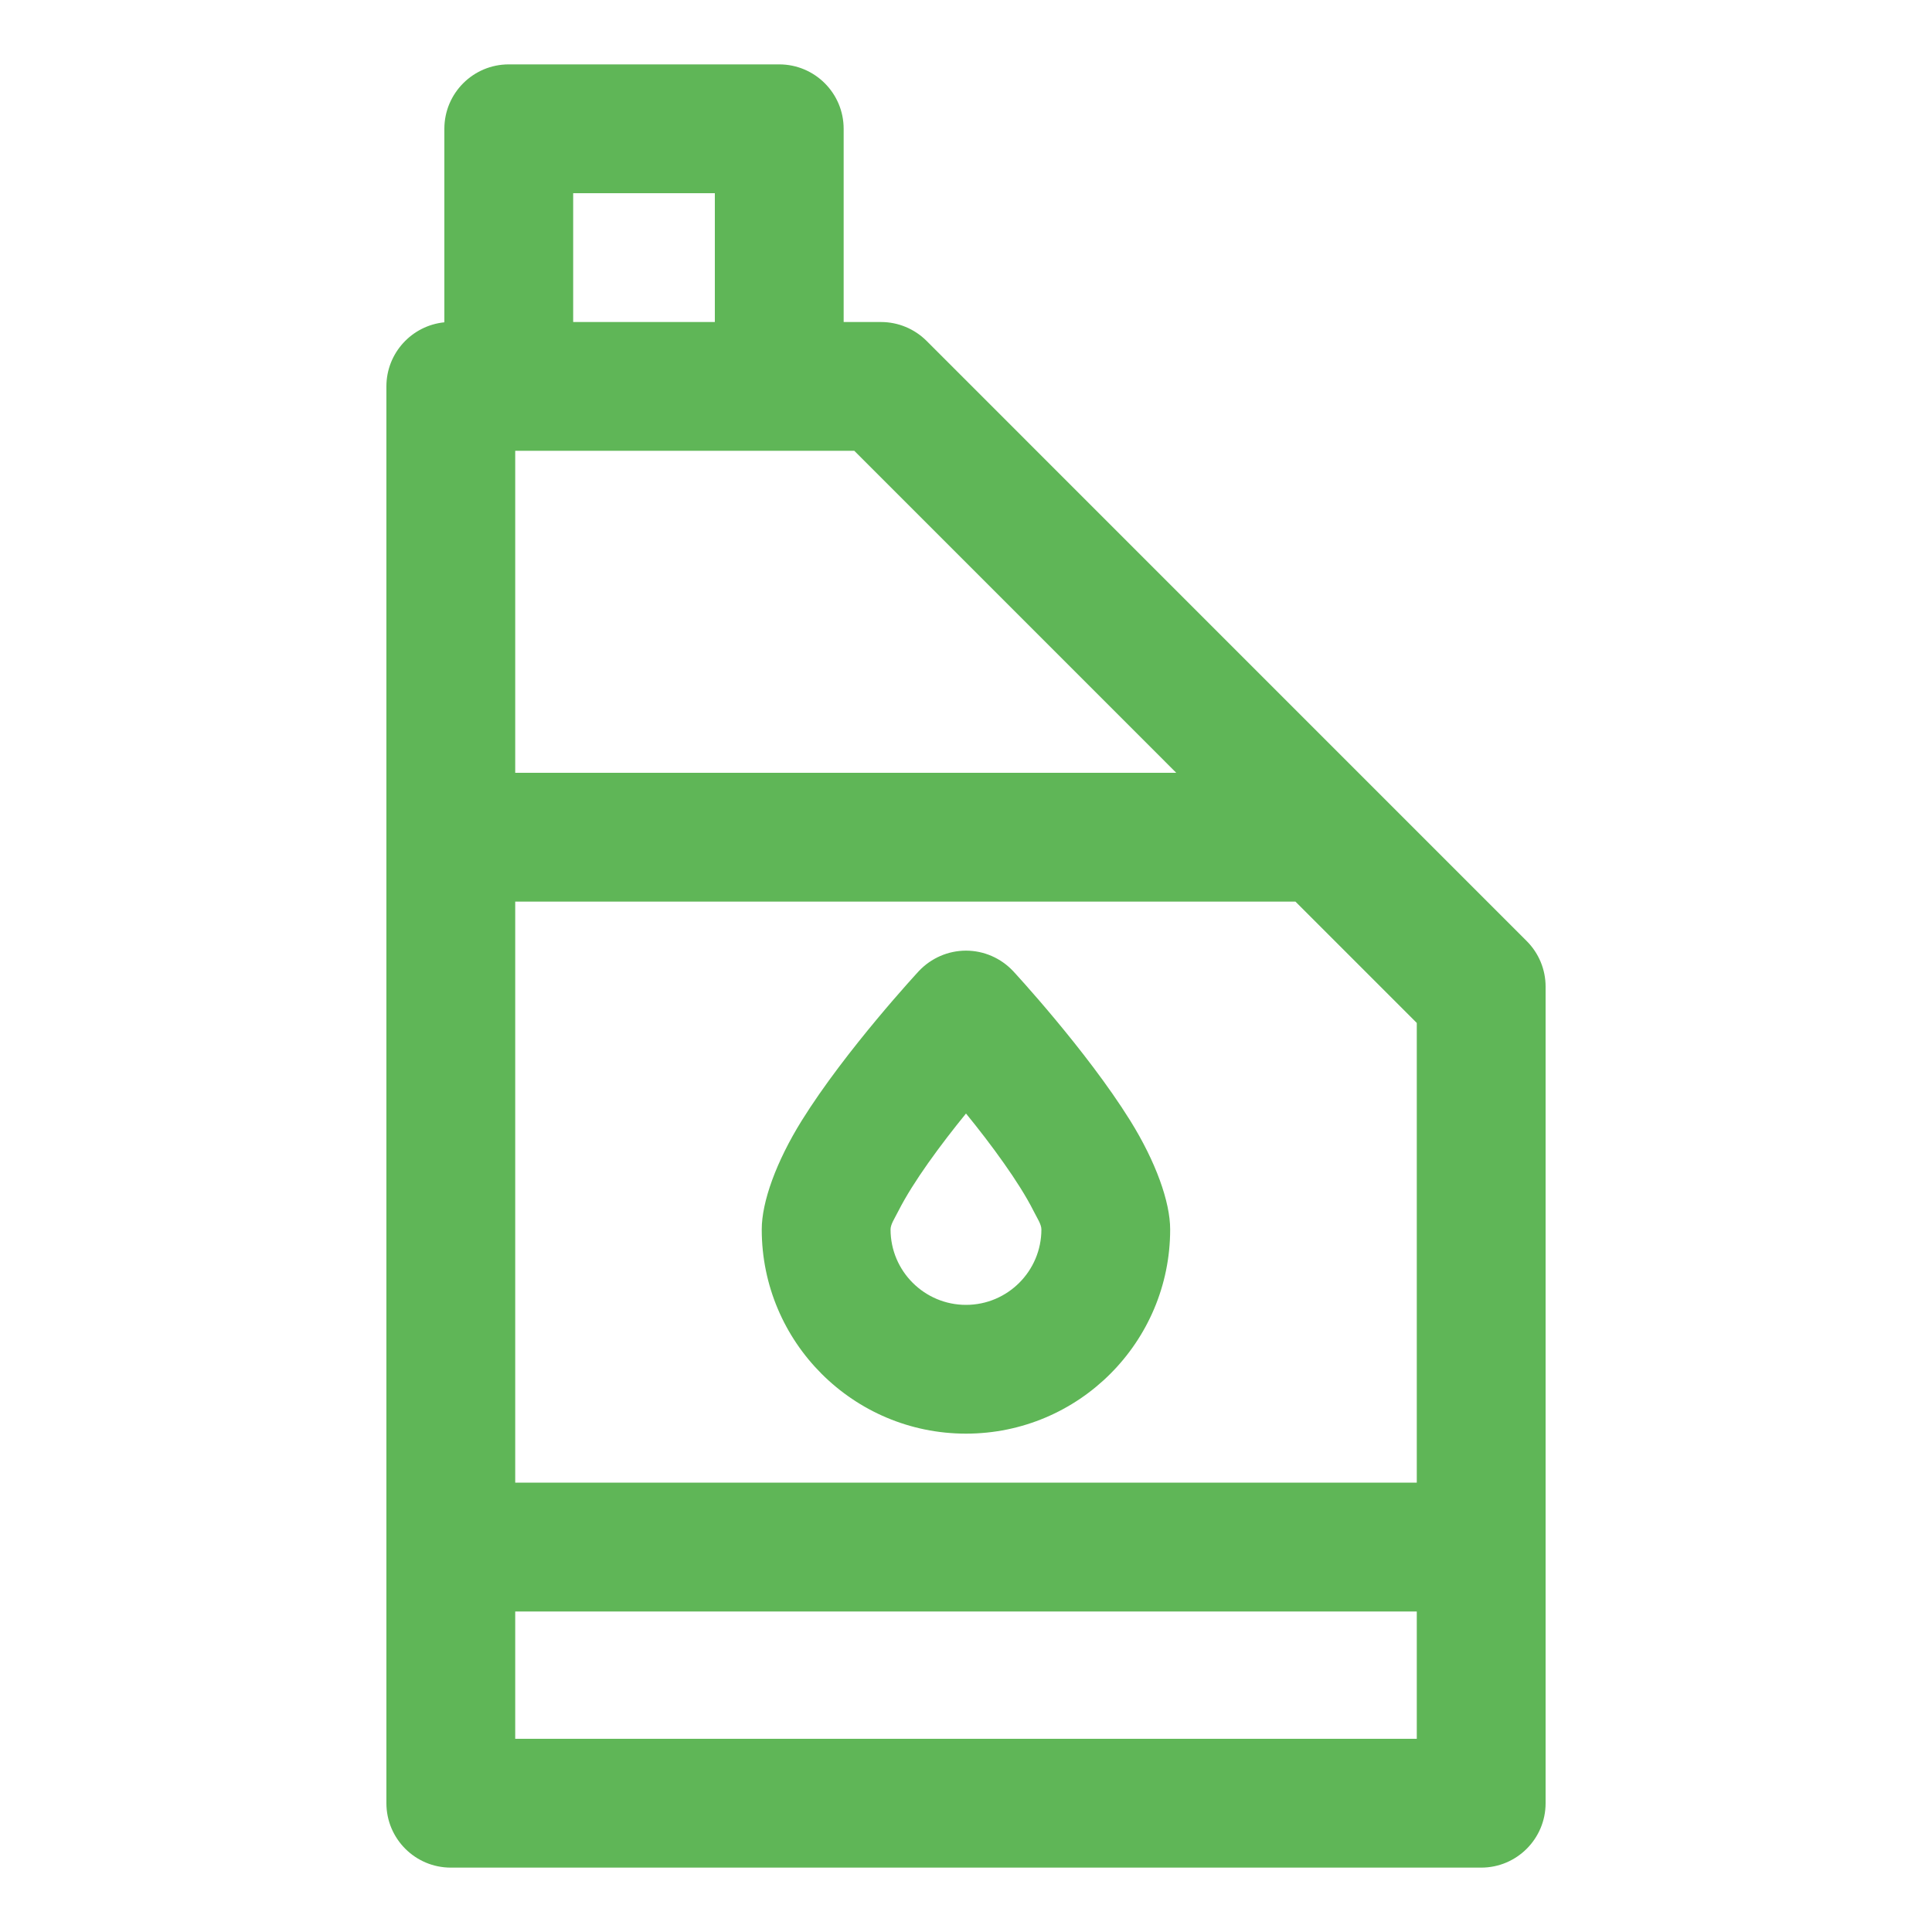 <?xml version="1.0" encoding="UTF-8"?> <svg xmlns="http://www.w3.org/2000/svg" width="40" height="40" viewBox="0 0 40 40" fill="none"> <path fill-rule="evenodd" clip-rule="evenodd" d="M9.2 6.673C8.527 6.74 8 7.308 8 8V37.333C8 38.069 8.597 38.667 9.333 38.667H30.667C31.403 38.667 32 38.069 32 37.333V20.427C32 20.073 31.86 19.735 31.609 19.484L19.183 7.057C18.932 6.807 18.593 6.667 18.24 6.667H17.467V2.667C17.467 1.929 16.869 1.333 16.133 1.333H10.533C9.797 1.333 9.2 1.929 9.2 2.667V6.673V6.673ZM29.333 33.364V36H10.667V33.364H29.333ZM10.667 18.667H26.821L29.333 21.179V30.697H10.667V26.341V18.667ZM10.667 16V9.333H17.687L24.353 16H10.667ZM14.8 4V6.667H11.867V4H14.8V4Z" fill="#5FB657"></path> <path fill-rule="evenodd" clip-rule="evenodd" d="M20.976 20.106C20.722 19.836 20.369 19.682 20 19.682C19.63 19.682 19.277 19.836 19.023 20.106C19.023 20.106 17.509 21.738 16.597 23.204C16.073 24.048 15.771 24.88 15.771 25.454C15.771 27.788 17.666 29.682 20 29.682C22.333 29.682 24.227 27.788 24.227 25.454C24.227 24.88 23.926 24.048 23.402 23.204C22.49 21.738 20.976 20.106 20.976 20.106ZM20 23.054C20.256 23.368 20.532 23.724 20.786 24.085C21.023 24.421 21.244 24.764 21.402 25.078C21.476 25.226 21.561 25.348 21.561 25.454C21.561 26.316 20.861 27.016 20 27.016C19.138 27.016 18.438 26.316 18.438 25.454C18.438 25.348 18.523 25.226 18.597 25.078C18.756 24.764 18.976 24.421 19.213 24.085C19.468 23.724 19.744 23.368 20 23.054Z" fill="#5FB657"></path> </svg> 